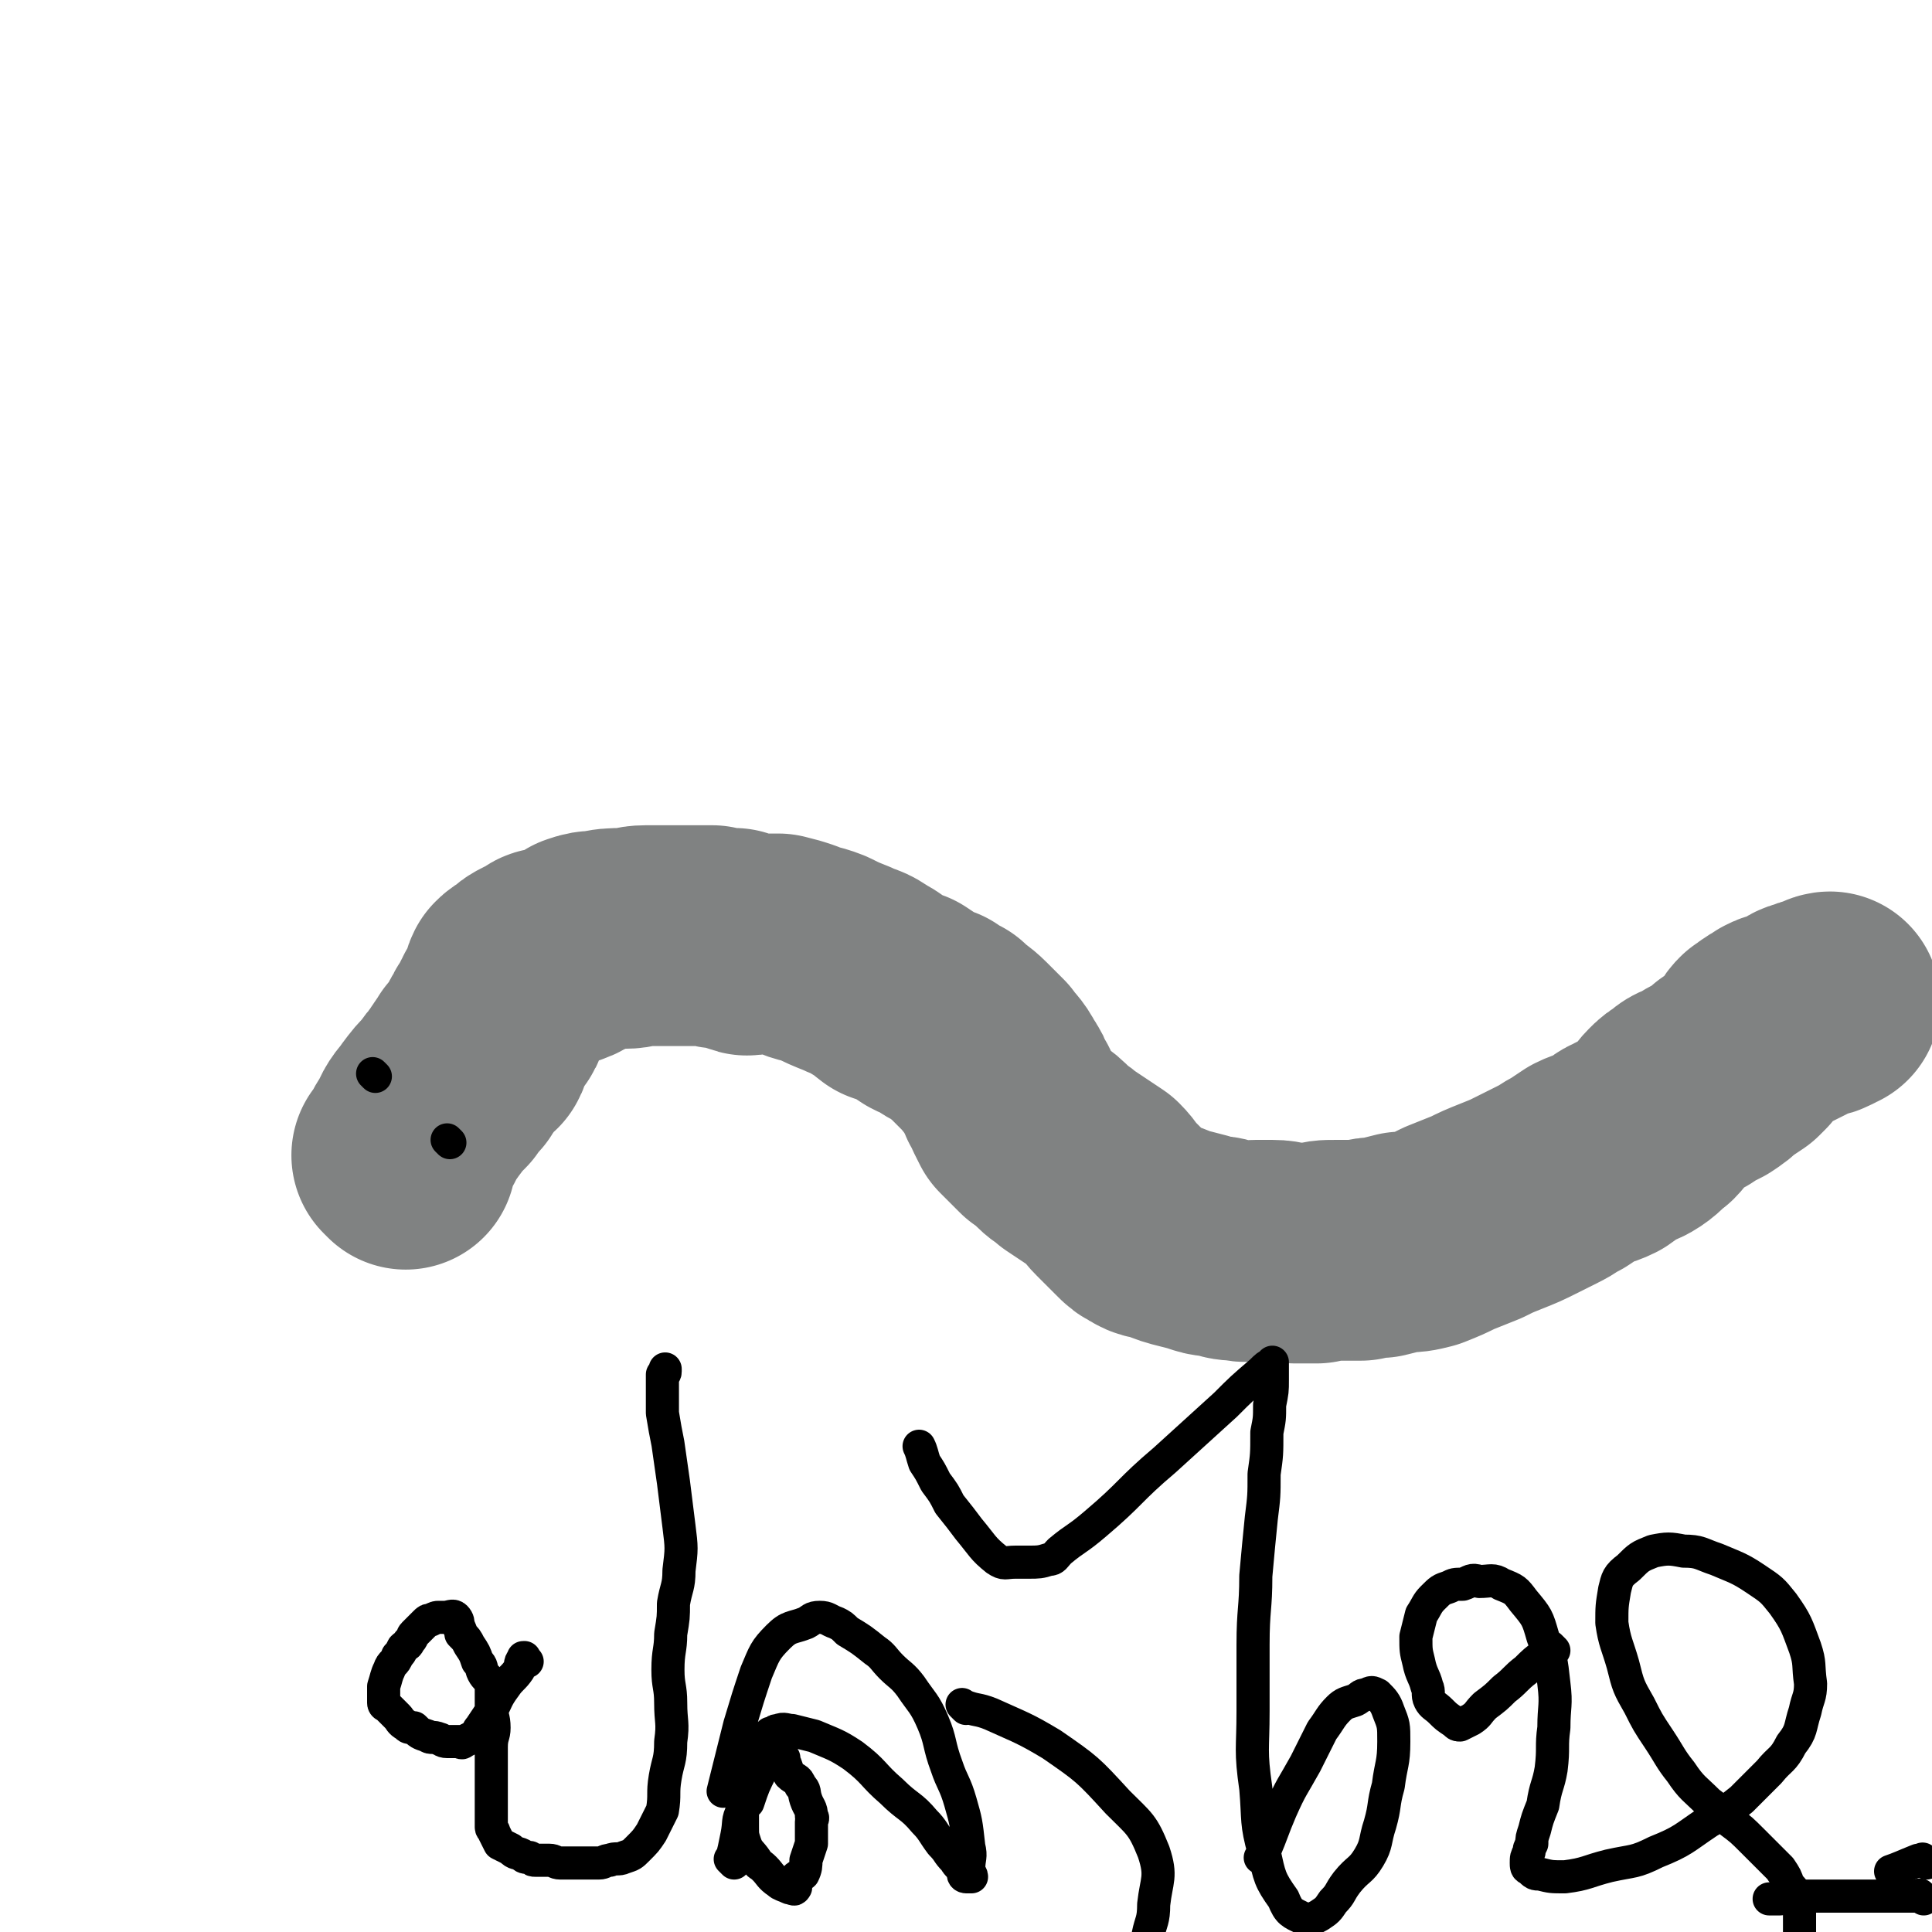 <svg viewBox='0 0 700 700' version='1.1' xmlns='http://www.w3.org/2000/svg' xmlns:xlink='http://www.w3.org/1999/xlink'><g fill='none' stroke='#808282' stroke-width='80' stroke-linecap='round' stroke-linejoin='round'><path d='M147,420c-1,-1 -1,-1 -1,-1 -1,-1 0,0 0,0 0,0 0,0 0,0 0,0 0,0 0,0 -1,-1 0,0 0,0 1,-1 1,-1 1,-2 2,-4 2,-4 4,-7 2,-5 3,-5 5,-8 3,-4 3,-4 6,-7 2,-3 2,-3 4,-5 1,-2 1,-2 2,-3 1,-2 1,-2 3,-4 0,-1 0,-1 1,-2 1,-1 2,0 2,-1 1,-2 1,-3 2,-5 1,-2 1,-2 2,-3 0,-2 1,-1 2,-3 0,-1 0,-1 1,-3 1,-1 1,-1 1,-2 2,-3 2,-3 3,-5 1,-2 0,-2 1,-4 1,-1 1,-1 3,-2 2,-2 2,-2 4,-3 2,-1 2,-1 4,-2 1,-1 1,-1 3,-1 2,-1 3,0 5,-1 3,-1 3,-2 6,-4 3,-1 3,-1 6,-1 4,-1 5,-1 9,-1 4,0 4,-1 8,-1 3,0 3,0 5,0 3,0 3,0 6,0 2,0 2,0 5,0 2,0 2,0 4,0 2,0 2,0 4,0 2,1 2,1 5,1 1,0 2,0 3,0 2,1 2,2 4,2 1,1 1,0 3,0 2,0 2,0 3,0 3,0 3,0 6,0 4,1 4,1 7,2 4,2 4,1 9,3 4,2 4,2 9,4 4,2 4,1 8,4 4,2 3,2 7,5 3,1 3,1 6,2 3,2 3,2 6,4 2,1 2,1 5,2 2,2 2,2 5,3 3,3 4,3 7,6 3,3 3,3 6,6 2,3 3,3 5,7 2,3 2,3 3,6 2,2 1,2 2,4 1,2 1,2 2,4 2,2 2,2 3,3 2,2 2,2 4,4 3,2 3,2 6,5 2,2 3,2 5,4 3,2 3,2 6,4 3,2 3,2 6,4 3,3 2,3 5,6 2,2 2,2 4,4 1,1 1,1 3,3 2,2 2,2 4,3 3,2 3,1 6,2 5,2 5,2 9,3 4,1 4,1 7,2 3,1 3,0 6,1 3,1 3,1 6,1 3,1 3,0 6,0 3,0 3,0 6,0 4,0 4,1 8,1 4,0 4,0 8,0 3,-1 3,-1 7,-1 4,0 4,0 9,0 4,-1 4,-1 7,-1 4,-1 4,-1 8,-2 4,0 4,0 8,-1 5,-2 5,-2 9,-4 5,-2 5,-2 10,-4 4,-2 4,-2 9,-4 5,-2 5,-2 9,-4 4,-2 4,-2 8,-4 4,-2 3,-2 7,-4 3,-2 3,-2 6,-4 4,-2 4,-1 8,-3 3,-2 3,-3 6,-4 3,-2 3,-1 6,-3 3,-2 3,-3 6,-5 2,-2 2,-3 4,-5 2,-2 2,-2 4,-3 2,-2 2,-2 5,-3 3,-2 3,-2 7,-4 3,-2 3,-2 5,-4 3,-2 3,-2 6,-4 1,-1 1,-1 2,-2 1,-2 1,-2 2,-3 1,-2 1,-2 2,-3 2,-1 1,-1 3,-2 1,-1 2,-1 3,-2 2,-1 2,-1 4,-1 2,-1 2,-1 4,-2 2,-1 2,-2 4,-2 2,-1 2,-1 3,-1 2,0 2,-1 3,-1 1,-1 2,-1 2,-1 '/></g>
<g fill='none' stroke='#000000' stroke-width='12' stroke-linecap='round' stroke-linejoin='round'><path d='M136,390c-1,-1 -1,-1 -1,-1 '/><path d='M163,414c-1,-1 -1,-1 -1,-1 '/><path d='M191,602c-1,-1 -1,-1 -1,-1 -1,-1 0,0 0,0 0,0 0,0 0,0 0,0 0,-1 0,0 -2,1 -1,2 -2,4 -2,3 -3,3 -5,6 -3,4 -3,5 -5,9 -2,3 -2,3 -4,6 -1,1 -1,2 -2,3 -2,1 -2,1 -4,2 -1,1 -1,0 -1,0 -3,0 -3,0 -5,0 -2,0 -2,-1 -3,-1 -2,-1 -3,0 -4,-1 -3,-1 -3,-1 -5,-3 -2,0 -2,0 -3,-1 -2,-1 -2,-2 -3,-3 -2,-2 -2,-2 -4,-4 0,0 -1,0 -1,-1 0,-1 0,-1 0,-2 0,-2 0,-2 0,-4 1,-3 1,-4 2,-6 1,-3 2,-2 3,-5 1,-1 1,-1 2,-3 1,-1 2,-1 2,-2 2,-2 1,-2 2,-3 2,-2 2,-2 4,-4 1,-1 1,-1 2,-1 2,-1 2,-1 3,-1 1,0 1,0 2,0 2,0 3,-1 4,0 1,1 1,2 1,3 1,2 1,2 1,3 2,2 2,2 3,4 2,3 2,3 3,6 2,2 1,2 2,4 1,2 2,2 3,4 0,1 0,1 0,3 0,3 0,3 0,5 0,4 1,4 1,8 0,3 -1,3 -1,7 0,2 0,2 0,4 0,2 0,2 0,4 0,1 0,1 0,2 0,2 0,2 0,4 0,2 0,2 0,4 0,2 0,2 0,4 0,1 0,1 0,3 0,1 0,1 0,2 0,1 0,1 0,1 0,0 0,0 0,0 0,1 0,1 0,1 0,1 1,1 1,2 1,2 1,2 2,4 2,1 2,1 4,2 2,2 2,1 4,2 1,1 1,1 3,1 1,1 1,1 2,1 3,0 3,0 5,0 2,0 2,1 4,1 1,0 1,0 2,0 2,0 2,0 4,0 2,0 2,0 3,0 3,0 3,0 5,0 2,0 2,-1 4,-1 2,-1 3,0 5,-1 3,-1 3,-1 5,-3 3,-3 3,-3 5,-6 2,-4 2,-4 4,-8 1,-6 0,-6 1,-12 1,-6 2,-6 2,-13 1,-7 0,-7 0,-14 0,-6 -1,-6 -1,-12 0,-7 1,-7 1,-13 1,-6 1,-6 1,-11 1,-6 2,-6 2,-12 1,-8 1,-8 0,-16 -1,-8 -1,-8 -2,-16 -1,-7 -1,-7 -2,-14 -1,-5 -1,-5 -2,-11 0,-2 0,-2 0,-3 0,-2 0,-2 0,-4 0,-2 0,-2 0,-4 0,-1 0,-1 0,-3 0,0 1,0 1,-1 0,0 0,0 0,-1 0,0 0,0 0,0 '/><path d='M266,675c-1,-1 -1,-1 -1,-1 -1,-1 0,0 0,0 1,-4 1,-4 2,-9 1,-5 0,-5 2,-9 0,-2 1,-2 2,-3 2,-6 2,-6 5,-12 1,-3 1,-3 3,-5 2,-1 2,-1 3,-1 1,0 1,1 2,2 0,0 0,0 0,1 1,2 1,3 2,5 2,2 3,1 4,4 2,2 1,2 2,5 1,3 2,3 2,6 1,1 0,1 0,2 0,2 0,2 0,3 0,2 0,3 0,5 -1,3 -1,3 -2,6 0,2 0,3 -1,5 -1,1 -2,0 -3,2 -1,1 1,3 0,3 0,1 -1,0 -2,0 -2,-1 -3,-1 -4,-2 -3,-2 -3,-3 -5,-5 -2,-2 -2,-1 -3,-3 -2,-3 -3,-3 -4,-6 -1,-3 -1,-3 -1,-6 0,-4 0,-4 0,-9 1,-5 1,-5 2,-11 1,-3 2,-3 4,-6 1,-2 1,-2 2,-5 1,-1 1,-1 2,-3 1,0 1,0 1,0 1,-1 1,-1 2,-1 2,-1 3,0 5,0 4,1 4,1 8,2 7,3 8,3 14,7 8,6 7,7 14,13 6,6 7,5 12,11 3,3 3,4 6,8 3,3 2,3 5,6 1,2 2,2 3,4 1,1 0,1 0,1 0,1 1,1 1,1 1,0 1,0 2,0 0,-1 -1,-1 -1,-3 0,-4 1,-4 0,-8 -1,-9 -1,-9 -3,-16 -2,-7 -3,-7 -5,-13 -3,-8 -2,-9 -5,-16 -3,-7 -4,-7 -8,-13 -3,-4 -4,-4 -7,-7 -3,-3 -3,-4 -6,-6 -5,-4 -5,-4 -10,-7 -2,-2 -2,-2 -4,-3 -3,-1 -3,-2 -6,-2 -3,0 -3,1 -5,2 -5,2 -6,1 -10,5 -5,5 -5,6 -8,13 -3,9 -3,9 -6,19 -3,12 -4,16 -6,24 '/><path d='M350,619c-1,-1 -1,-1 -1,-1 -1,-1 0,0 0,0 0,0 0,0 0,0 0,0 0,0 0,0 -1,-1 0,0 0,0 0,0 0,0 0,0 5,2 5,1 10,3 11,5 12,5 22,11 13,9 13,9 24,21 8,8 9,8 13,18 3,9 1,10 0,19 0,6 -1,6 -2,11 0,2 -1,2 -1,5 -1,3 -2,3 -2,5 '/><path d='M458,674c-1,-1 -2,-1 -1,-1 0,-1 1,-1 1,-2 3,-7 3,-8 6,-15 4,-9 4,-8 9,-17 3,-6 3,-6 6,-12 3,-4 3,-5 6,-8 2,-2 3,-2 6,-3 2,-1 2,-2 4,-2 2,-1 2,-1 4,0 2,2 3,3 4,6 2,5 2,5 2,11 0,8 -1,8 -2,16 -2,7 -1,7 -3,14 -2,6 -1,7 -4,12 -3,5 -4,4 -8,9 -3,4 -2,4 -5,7 -2,3 -2,3 -5,5 -2,1 -3,2 -6,1 -4,-2 -5,-2 -7,-7 -5,-7 -5,-8 -7,-17 -3,-11 -2,-11 -3,-23 -2,-14 -1,-14 -1,-28 0,-12 0,-12 0,-24 0,-13 1,-13 1,-25 1,-11 1,-11 2,-21 1,-8 1,-8 1,-16 1,-7 1,-7 1,-15 1,-5 1,-5 1,-10 1,-5 1,-5 1,-9 0,-2 0,-2 0,-4 0,-1 0,-1 0,-2 0,0 0,-1 0,0 -2,1 -2,1 -4,3 -7,6 -7,6 -13,12 -11,10 -11,10 -22,20 -13,11 -12,12 -25,23 -7,6 -7,5 -13,10 -2,2 -2,3 -4,3 -3,1 -4,1 -7,1 -3,0 -3,0 -5,0 -4,0 -4,1 -7,-1 -5,-4 -5,-5 -10,-11 -3,-4 -3,-4 -7,-9 -2,-4 -2,-4 -5,-8 -2,-4 -2,-4 -4,-7 -1,-3 -1,-4 -2,-6 '/><path d='M563,598c-1,-1 -1,-1 -1,-1 -1,-1 0,0 0,0 0,0 0,0 0,0 -1,1 -1,1 -2,2 -4,3 -4,3 -7,6 -4,3 -4,4 -8,7 -3,3 -3,3 -7,6 -3,3 -2,3 -5,5 -2,1 -2,1 -4,2 -1,0 -1,0 -2,-1 -3,-2 -3,-2 -5,-4 -2,-2 -3,-2 -4,-4 -1,-2 0,-3 -1,-5 -1,-4 -2,-4 -3,-9 -1,-4 -1,-4 -1,-9 1,-4 1,-4 2,-8 2,-3 2,-4 4,-6 3,-3 3,-3 6,-4 2,-1 2,-1 5,-1 3,-1 3,-2 6,-1 4,0 5,-1 8,1 5,2 5,2 8,6 5,6 5,6 7,13 3,8 3,8 4,17 1,8 0,8 0,16 -1,7 0,7 -1,15 -1,6 -2,6 -3,13 -2,5 -2,5 -3,9 -1,3 -1,3 -1,5 -1,2 -1,2 -1,3 -1,2 -1,2 -1,4 0,1 0,2 1,2 2,2 2,2 4,2 4,1 4,1 9,1 8,-1 8,-2 16,-4 9,-2 9,-1 17,-5 10,-4 10,-5 19,-11 7,-4 7,-4 12,-8 5,-5 5,-5 10,-10 4,-5 5,-4 8,-10 4,-5 3,-6 5,-12 1,-5 2,-5 2,-10 -1,-7 0,-7 -2,-13 -3,-8 -3,-9 -8,-16 -4,-5 -4,-5 -10,-9 -6,-4 -7,-4 -14,-7 -6,-2 -6,-3 -12,-3 -5,-1 -6,-1 -11,0 -5,2 -5,2 -9,6 -4,3 -4,4 -5,8 -1,6 -1,6 -1,12 1,7 2,8 4,15 2,8 2,8 6,15 3,6 3,6 7,12 4,6 4,7 8,12 4,6 5,6 10,11 4,3 4,3 8,7 4,3 4,3 8,7 3,3 3,3 6,6 2,2 2,2 4,4 2,3 2,3 3,6 2,2 2,2 3,4 1,3 1,3 1,6 0,8 0,12 0,16 '/><path d='M698,675c-1,-1 -1,-1 -1,-1 -1,-1 0,0 0,0 -1,0 -1,0 -2,0 -5,2 -7,3 -10,4 '/><path d='M697,688c-1,-1 -1,-1 -1,-1 -1,-1 0,0 0,0 0,0 0,0 0,0 -1,0 -1,0 -2,0 -4,0 -4,0 -8,0 -8,0 -8,0 -17,0 -5,0 -5,0 -11,0 -5,0 -5,0 -10,0 -2,0 -2,1 -3,1 -1,0 -1,0 -2,0 0,0 0,0 -1,0 -1,0 -1,0 -1,0 '/></g>
</svg>